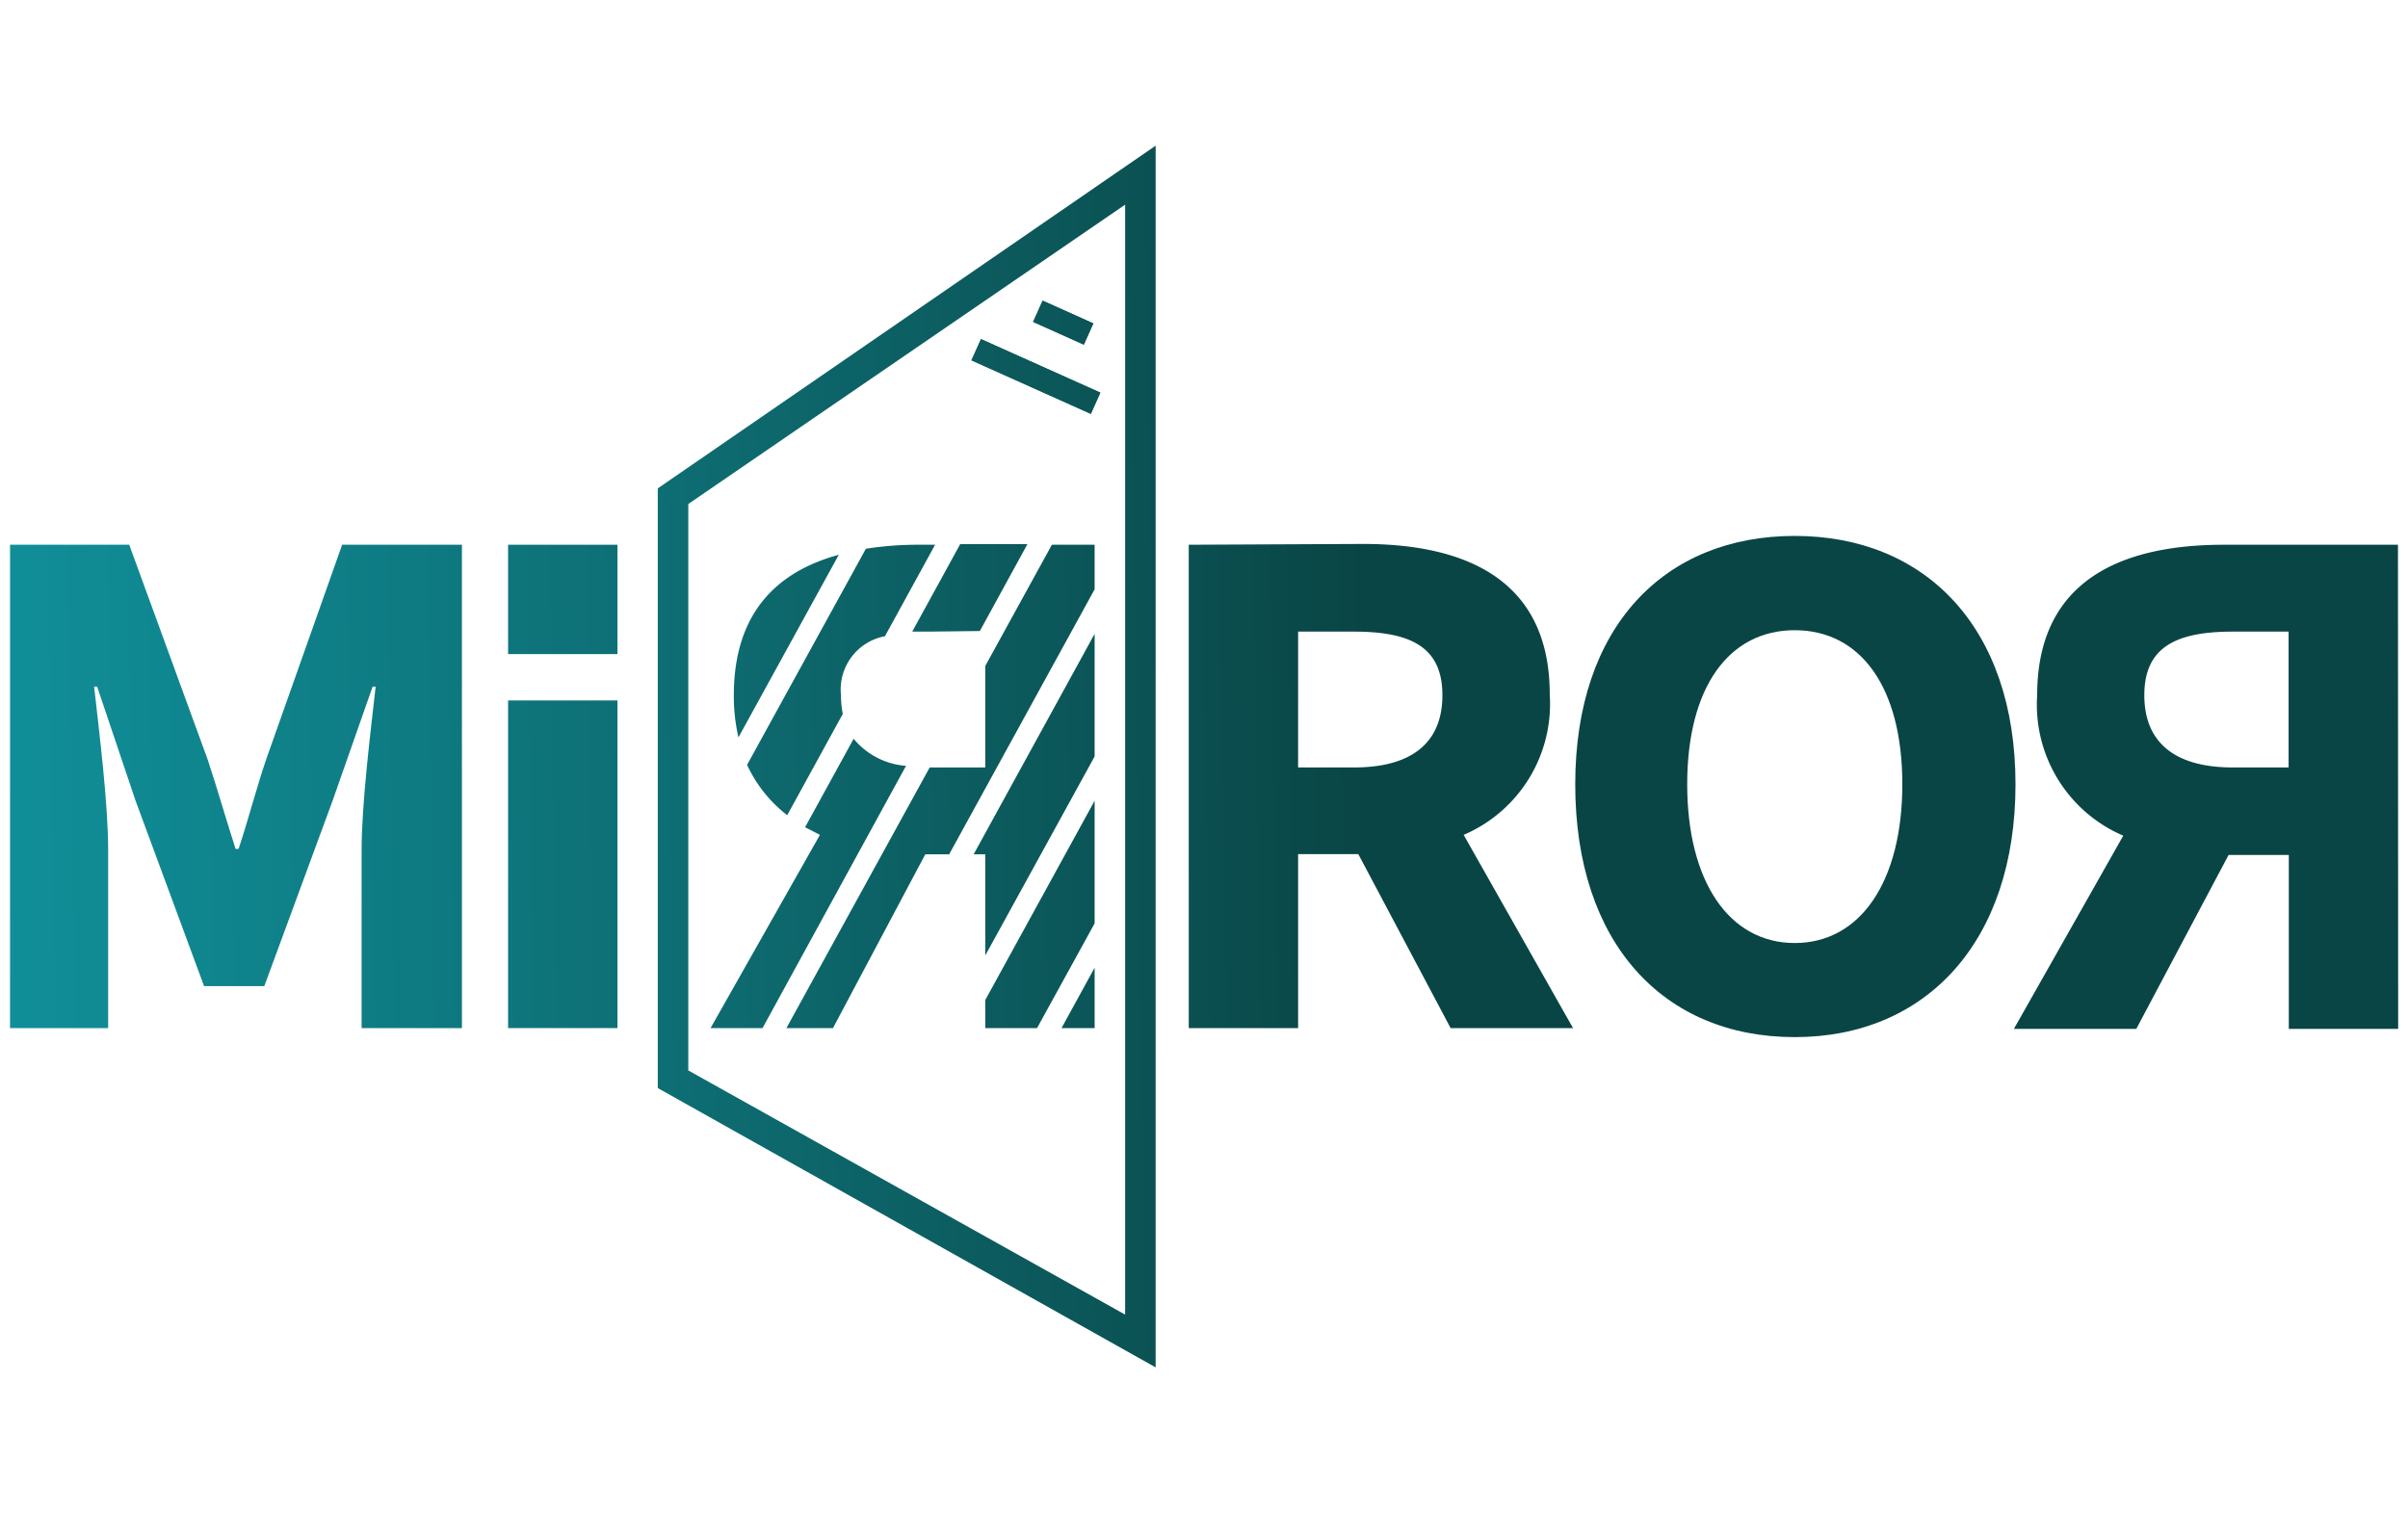 <svg id="Layer_1" data-name="Layer 1" xmlns="http://www.w3.org/2000/svg" xmlns:xlink="http://www.w3.org/1999/xlink" viewBox="0 0 120 75.41"><defs><style>.cls-1{fill:url(#linear-gradient);}.cls-2{fill:url(#linear-gradient-2);}.cls-3{fill:url(#linear-gradient-3);}.cls-4{fill:url(#linear-gradient-4);}.cls-5{fill:url(#linear-gradient-5);}.cls-6{fill:url(#linear-gradient-6);}.cls-7{fill:url(#linear-gradient-7);}.cls-8{clip-path:url(#clip-path);}.cls-9{fill:url(#linear-gradient-9);}.cls-10{clip-path:url(#clip-path-2);}.cls-11{fill:url(#linear-gradient-11);}.cls-12{fill:url(#linear-gradient-12);}.cls-13{fill:url(#linear-gradient-13);}.cls-14{fill:url(#linear-gradient-14);}.cls-15{fill:url(#linear-gradient-15);}.cls-16{fill:url(#linear-gradient-16);}.cls-17{fill:url(#linear-gradient-17);}.cls-18{fill:url(#linear-gradient-18);}.cls-19{fill:url(#linear-gradient-19);}.cls-20{fill:url(#linear-gradient-20);}.cls-21{fill:url(#linear-gradient-21);}</style><linearGradient id="linear-gradient" x1="-46.4" y1="17.68" x2="68.93" y2="15.82" gradientTransform="translate(45.97 -38.85) rotate(65.84)" gradientUnits="userSpaceOnUse"><stop offset="0" stop-color="#13aebc"/><stop offset="0.15" stop-color="#12a6b3"/><stop offset="0.4" stop-color="#108f99"/><stop offset="0.71" stop-color="#0d6b70"/><stop offset="0.99" stop-color="#0a4545"/></linearGradient><linearGradient id="linear-gradient-2" x1="-46.36" y1="20.35" x2="68.98" y2="18.49" gradientTransform="translate(47.62 -36.01) rotate(65.84)" xlink:href="#linear-gradient"/><linearGradient id="linear-gradient-3" x1="-45.97" y1="44.27" x2="69.36" y2="42.41" gradientTransform="matrix(1, 0, 0, 1, 0, 0)" xlink:href="#linear-gradient"/><linearGradient id="linear-gradient-4" x1="-46.18" y1="31.08" x2="69.15" y2="29.21" gradientTransform="matrix(1, 0, 0, 1, 0, 0)" xlink:href="#linear-gradient"/><linearGradient id="linear-gradient-5" x1="-46.02" y1="41.05" x2="69.31" y2="39.19" gradientTransform="matrix(1, 0, 0, 1, 0, 0)" xlink:href="#linear-gradient"/><linearGradient id="linear-gradient-6" x1="-46.02" y1="41.39" x2="69.32" y2="39.52" gradientTransform="matrix(1, 0, 0, 1, 0, 0)" xlink:href="#linear-gradient"/><linearGradient id="linear-gradient-7" x1="-46.05" y1="39.38" x2="69.28" y2="37.52" gradientTransform="matrix(1, 0, 0, 1, 0, 0)" xlink:href="#linear-gradient"/><clipPath id="clip-path"><rect class="cls-1" x="52.41" y="14.69" width="1.16" height="2.77" transform="translate(16.63 57.85) rotate(-65.84)"/></clipPath><linearGradient id="linear-gradient-9" x1="-46.4" y1="17.68" x2="68.93" y2="15.82" gradientTransform="matrix(1, 0, 0, 1, 0, 0)" xlink:href="#linear-gradient"/><clipPath id="clip-path-2"><rect class="cls-2" x="51.04" y="15.51" width="1.16" height="6.52" transform="translate(13.37 58.18) rotate(-65.84)"/></clipPath><linearGradient id="linear-gradient-11" x1="-46.36" y1="20.35" x2="68.98" y2="18.49" gradientTransform="matrix(1, 0, 0, 1, 0, 0)" xlink:href="#linear-gradient"/><linearGradient id="linear-gradient-12" x1="-46.19" y1="30.84" x2="69.14" y2="28.98" gradientTransform="matrix(1, 0, 0, 1, 0, 0)" xlink:href="#linear-gradient"/><linearGradient id="linear-gradient-13" x1="-45.86" y1="51.36" x2="69.48" y2="49.5" gradientTransform="matrix(1, 0, 0, 1, 0, 0)" xlink:href="#linear-gradient"/><linearGradient id="linear-gradient-14" x1="-46.14" y1="33.57" x2="69.19" y2="31.7" gradientTransform="matrix(1, 0, 0, 1, 0, 0)" xlink:href="#linear-gradient"/><linearGradient id="linear-gradient-15" x1="-46.12" y1="35.32" x2="69.22" y2="33.46" gradientTransform="matrix(1, 0, 0, 1, 0, 0)" xlink:href="#linear-gradient"/><linearGradient id="linear-gradient-16" x1="-46.03" y1="40.7" x2="69.3" y2="38.84" gradientTransform="matrix(1, 0, 0, 1, 0, 0)" xlink:href="#linear-gradient"/><linearGradient id="linear-gradient-17" x1="-46.02" y1="41.19" x2="69.31" y2="39.32" gradientTransform="matrix(1, 0, 0, 1, 0, 0)" xlink:href="#linear-gradient"/><linearGradient id="linear-gradient-18" x1="-45.95" y1="45.43" x2="69.38" y2="43.56" gradientTransform="matrix(1, 0, 0, 1, 0, 0)" xlink:href="#linear-gradient"/><linearGradient id="linear-gradient-19" x1="-45.92" y1="47.18" x2="69.41" y2="45.32" gradientTransform="matrix(1, 0, 0, 1, 0, 0)" xlink:href="#linear-gradient"/><linearGradient id="linear-gradient-20" x1="-46.01" y1="41.8" x2="69.32" y2="39.94" gradientTransform="matrix(1, 0, 0, 1, 0, 0)" xlink:href="#linear-gradient"/><linearGradient id="linear-gradient-21" x1="-46.04" y1="40.13" x2="69.3" y2="38.27" gradientTransform="matrix(1, 0, 0, 1, 0, 0)" xlink:href="#linear-gradient"/></defs><path class="cls-3" d="M25.32,34.91h5.45V51.24H25.32Z"/><path class="cls-4" d="M25.32,27.15h5.45V32.6H25.32Z"/><path class="cls-5" d="M59.24,27.15V51.24h5.45V42.57h3l4.6,8.67h6.1l-5.45-9.63a7.1,7.1,0,0,0,4.29-7c0-5.72-4.19-7.5-9.3-7.5Zm5.45,4.33h2.78c2.87,0,4.41.79,4.41,3.17s-1.54,3.6-4.41,3.6H64.69Z"/><path class="cls-6" d="M78.5,39.09c0-7.87,4.45-12.38,10.94-12.38s11,4.54,11,12.38-4.45,12.6-11,12.6S78.5,47,78.5,39.09Zm16.3,0c0-4.83-2.07-7.68-5.36-7.68s-5.36,2.85-5.36,7.68S86.16,47,89.44,47,94.8,43.92,94.8,39.09Z"/><path class="cls-7" d="M57.59,68.15,32.78,54.23V24.34L57.59,7.26ZM34.3,53.35,56.07,65.52V10.2L34.3,25.12Z"/><rect class="cls-1" x="52.41" y="14.69" width="1.16" height="2.77" transform="translate(16.63 57.85) rotate(-65.84)"/><g class="cls-8"><rect class="cls-9" x="51.49" y="14.98" width="3" height="2.19"/></g><rect class="cls-2" x="51.04" y="15.51" width="1.16" height="6.52" transform="translate(13.37 58.18) rotate(-65.84)"/><g class="cls-10"><rect class="cls-11" x="48.41" y="16.91" width="6.42" height="3.72"/></g><path class="cls-12" d="M46.32,31.48c-.31,0-.59,0-.86,0l2.39-4.36H51.2l-2.37,4.33Z"/><polygon class="cls-13" points="54.55 51.24 52.9 51.24 54.55 48.23 54.55 51.24"/><path class="cls-14" d="M36.57,34.65c0-4.09,2.14-6.16,5.23-7l-5,9.1A9.1,9.1,0,0,1,36.57,34.65Z"/><path class="cls-15" d="M41.91,34.65a4.52,4.52,0,0,0,.09.93l-2.77,5.05a6.71,6.71,0,0,1-2-2.51l5.92-10.77a16.68,16.68,0,0,1,2.69-.2h.76l-2.5,4.56A2.7,2.7,0,0,0,41.91,34.65Z"/><polygon class="cls-16" points="49.1 38.25 49.1 33.19 52.42 27.15 54.55 27.15 54.55 29.37 47.3 42.58 46.11 42.58 41.51 51.24 39.19 51.24 46.33 38.25 49.1 38.25"/><polygon class="cls-17" points="54.55 37.7 49.1 47.62 49.1 42.58 48.52 42.58 54.55 31.59 54.55 37.7"/><path class="cls-18" d="M40.86,41.61l-.74-.38,2.42-4.41a3.74,3.74,0,0,0,2.61,1.35L38,51.24H35.41Z"/><polygon class="cls-19" points="54.55 46.02 51.68 51.24 49.1 51.24 49.1 49.84 54.55 39.91 54.55 46.02"/><path class="cls-20" d="M119.5,27.15h-8.68c-5.11,0-9.3,1.78-9.3,7.5a7.1,7.1,0,0,0,4.29,7l-5.45,9.63h6.1l4.6-8.67h3v8.67h5.45Zm-8.23,11.1c-2.87,0-4.41-1.23-4.41-3.6s1.54-3.17,4.41-3.17h2.78v6.77Z"/><path class="cls-21" d="M5.39,42.4c0-2.35-.44-5.85-.7-8.18h.15l1.92,5.7,3.41,9.23h3l3.4-9.23,2-5.7h.15c-.26,2.33-.7,5.83-.7,8.18v8.84h5V27.15H17.05L13.26,37.86c-.48,1.42-.89,3-1.37,4.45h-.15c-.48-1.49-.91-3-1.39-4.45L6.44,27.15H.5V51.24H5.39Z"/></svg>